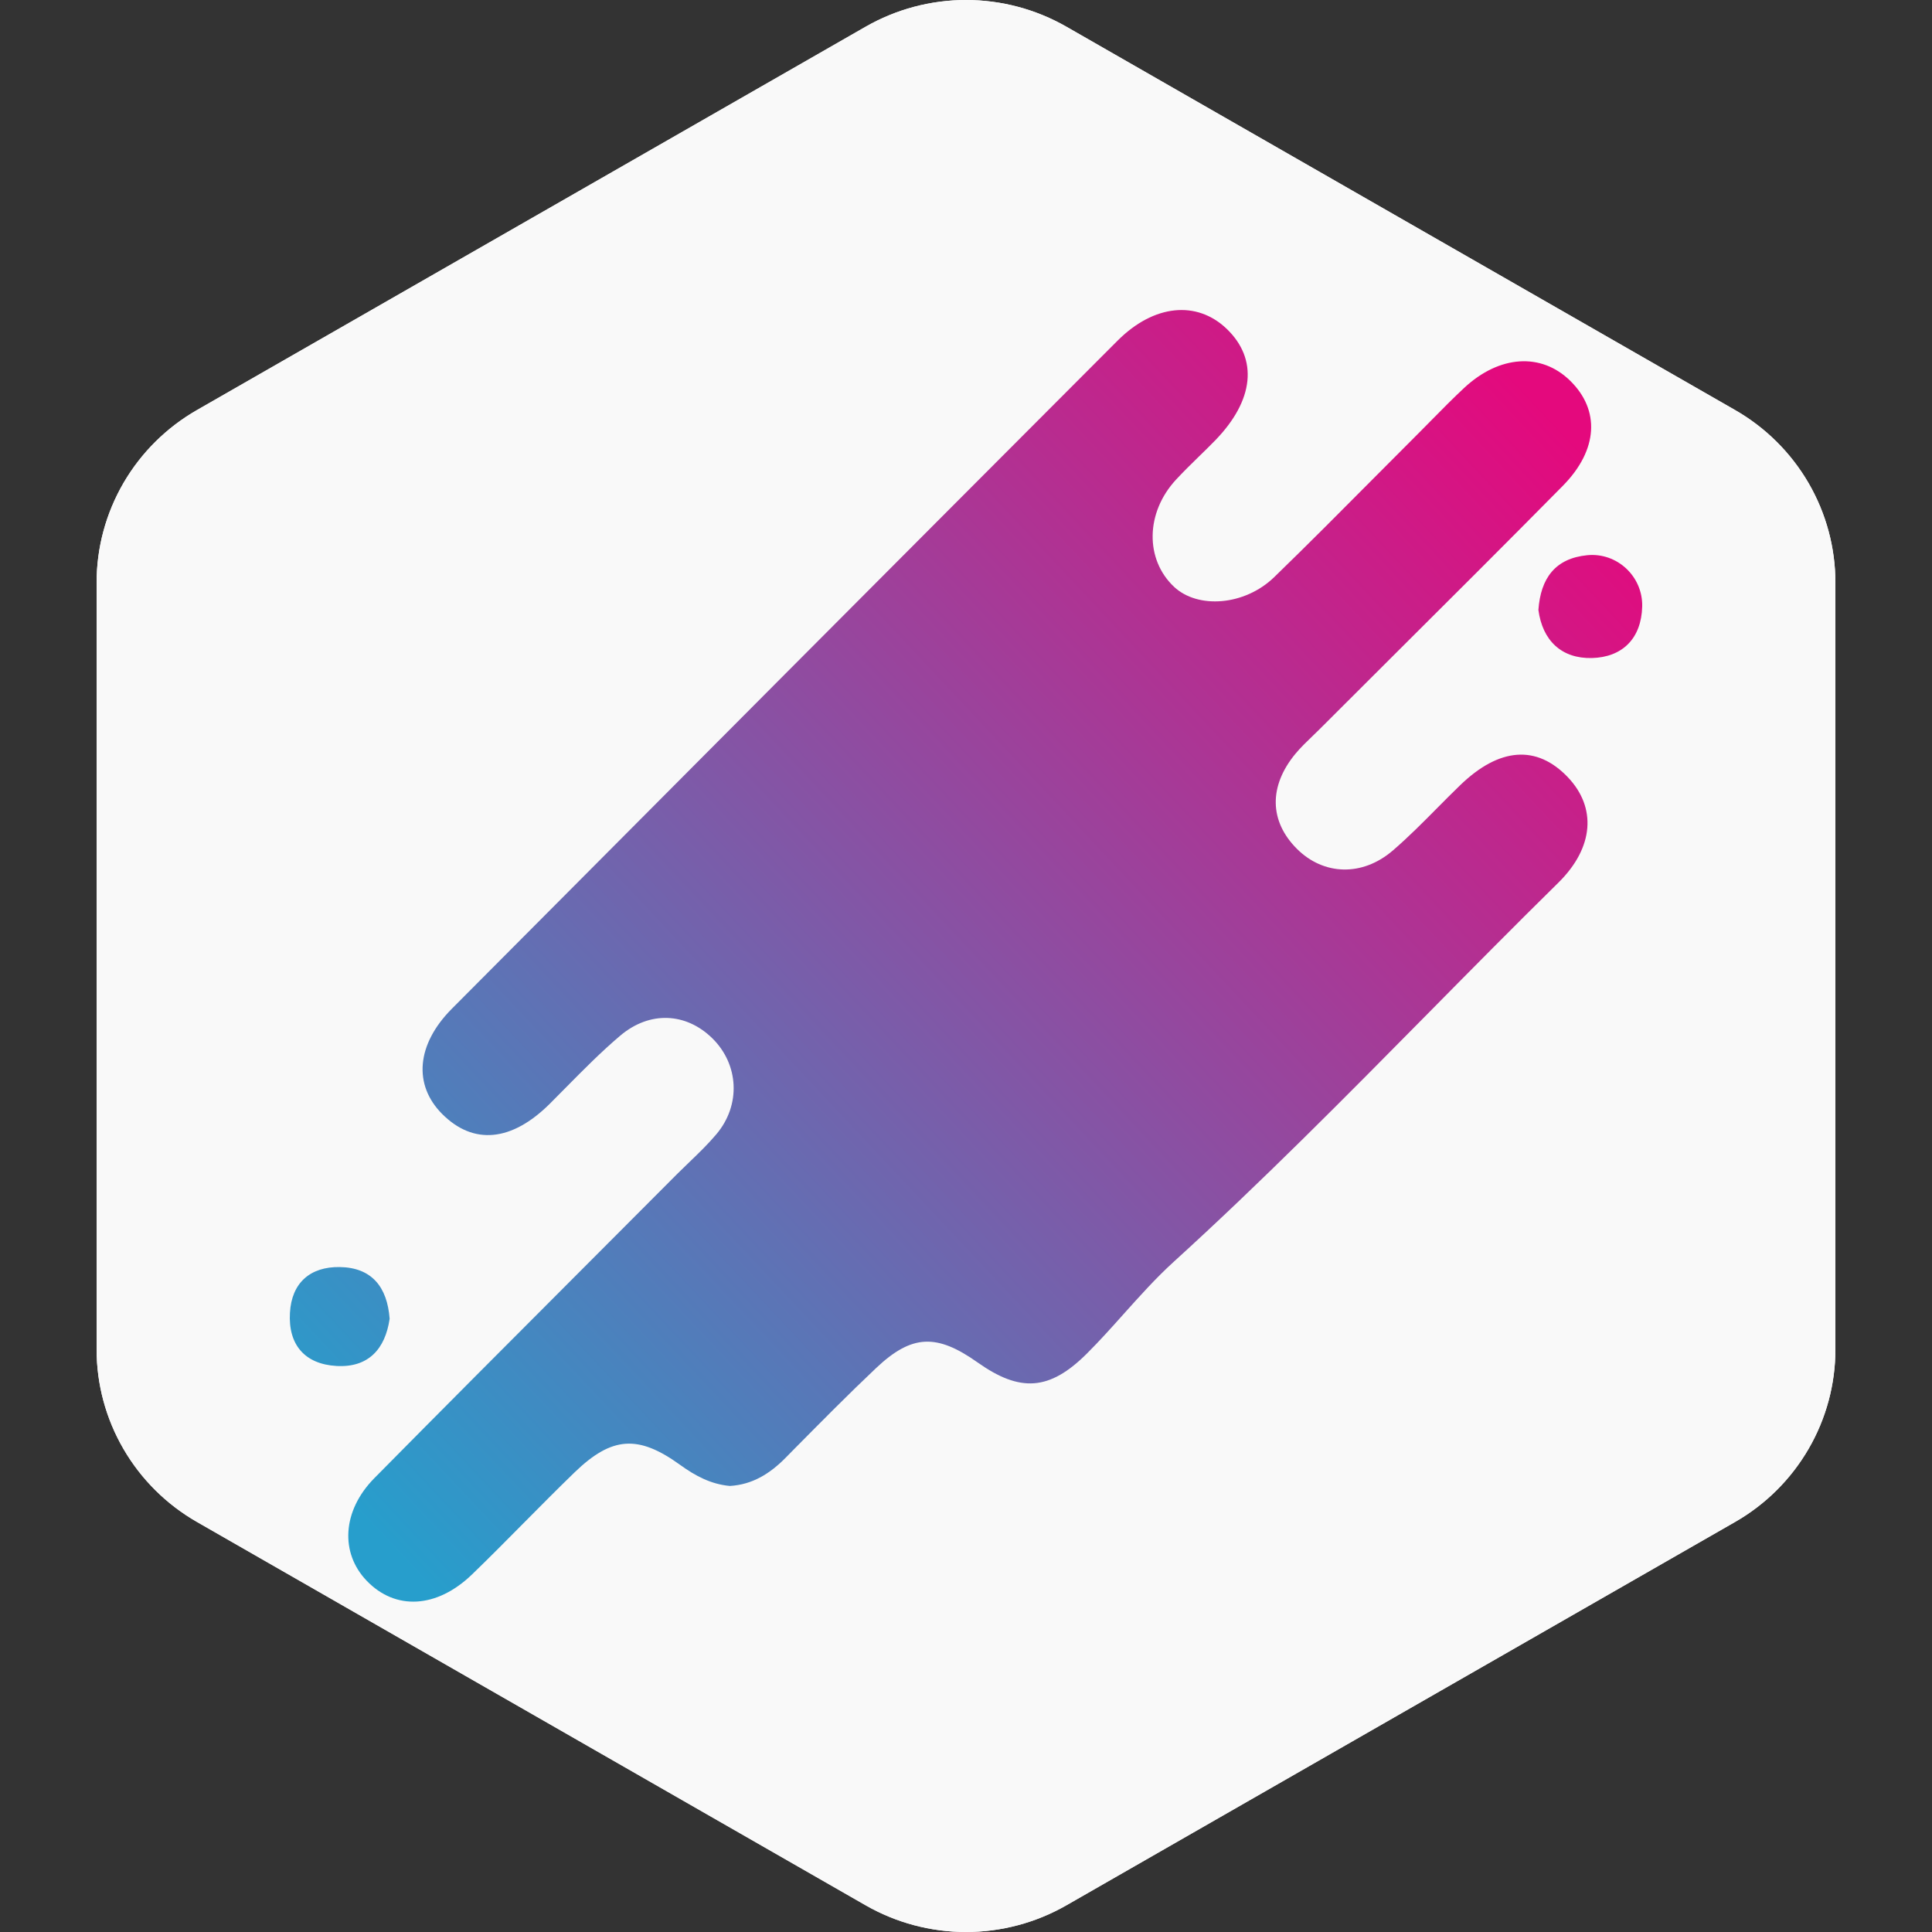 <svg width="40" height="40" viewBox="0 0 40 40" fill="none" xmlns="http://www.w3.org/2000/svg">
<rect x="0" y="0" width="40" height="40" fill="#333333" stroke="none"/>
<g clip-path="url(#clip0_27_8161)">
<path fill-rule="evenodd" clip-rule="evenodd" d="M22.079 0.553L35.922 8.489C36.554 8.851 37.078 9.372 37.443 9.999C37.808 10.627 38 11.339 38 12.063V27.937C38 28.661 37.808 29.373 37.443 30C37.078 30.628 36.554 31.149 35.922 31.511L22.079 39.447C21.447 39.809 20.73 40 20 40C19.271 40 18.554 39.809 17.922 39.447L4.079 31.511C3.447 31.149 2.922 30.628 2.557 30C2.192 29.373 2 28.661 2 27.937V12.063C2 11.339 2.192 10.627 2.557 9.999C2.922 9.372 3.447 8.851 4.079 8.489L17.922 0.553C18.554 0.191 19.271 0 20 0C20.73 0 21.447 0.191 22.079 0.553Z" fill="#F9F9F9"/>
<path fill-rule="evenodd" clip-rule="evenodd" d="M22.079 0.553L35.922 8.489C36.554 8.851 37.078 9.372 37.443 9.999C37.808 10.627 38 11.339 38 12.063V27.937C38 28.661 37.808 29.373 37.443 30C37.078 30.628 36.554 31.149 35.922 31.511L22.079 39.447C21.447 39.809 20.73 40 20 40C19.271 40 18.554 39.809 17.922 39.447L4.079 31.511C3.447 31.149 2.922 30.628 2.557 30C2.192 29.373 2 28.661 2 27.937V12.063C2 11.339 2.192 10.627 2.557 9.999C2.922 9.372 3.447 8.851 4.079 8.489L17.922 0.553C18.554 0.191 19.271 0 20 0C20.73 0 21.447 0.191 22.079 0.553Z" fill="#F9F9F9"/>
<path fill-rule="evenodd" clip-rule="evenodd" d="M15.112 30.765L15.111 30.765C15.583 30.737 15.943 30.507 16.264 30.183L16.449 29.995C17.007 29.431 17.565 28.866 18.141 28.322C18.88 27.625 19.394 27.609 20.239 28.207C21.119 28.83 21.728 28.796 22.502 28.025C22.764 27.764 23.011 27.488 23.258 27.212L23.258 27.212C23.595 26.836 23.93 26.461 24.302 26.123C26.122 24.468 27.85 22.719 29.577 20.97L29.577 20.97C30.469 20.066 31.361 19.163 32.266 18.273C33.006 17.542 33.054 16.715 32.461 16.092C31.817 15.416 31.041 15.473 30.23 16.258C30.069 16.413 29.913 16.571 29.756 16.729C29.457 17.031 29.158 17.332 28.838 17.608C28.201 18.156 27.4 18.121 26.853 17.576C26.279 17.004 26.264 16.277 26.823 15.603C26.929 15.476 27.049 15.36 27.169 15.245L27.169 15.245C27.219 15.197 27.268 15.149 27.317 15.101C27.805 14.613 28.294 14.126 28.782 13.639C29.977 12.449 31.171 11.259 32.355 10.06C33.091 9.314 33.13 8.49 32.507 7.881C31.909 7.297 31.043 7.352 30.314 8.031C30.085 8.244 29.866 8.467 29.646 8.69C29.556 8.781 29.466 8.872 29.376 8.963C29.081 9.257 28.788 9.553 28.494 9.848L28.494 9.848C27.794 10.553 27.093 11.258 26.38 11.95C25.768 12.542 24.799 12.611 24.307 12.149C23.704 11.581 23.716 10.614 24.348 9.931C24.5 9.767 24.66 9.61 24.821 9.453L24.821 9.453C24.934 9.343 25.047 9.233 25.157 9.12C25.967 8.287 26.052 7.433 25.394 6.805C24.778 6.218 23.891 6.299 23.137 7.054C18.538 11.66 13.944 16.272 9.353 20.887C8.619 21.627 8.556 22.461 9.152 23.061C9.801 23.714 10.594 23.636 11.382 22.853C11.494 22.741 11.606 22.628 11.717 22.515C12.081 22.147 12.445 21.778 12.838 21.445C13.455 20.921 14.207 20.967 14.747 21.496C15.297 22.036 15.345 22.876 14.831 23.484C14.66 23.687 14.468 23.872 14.276 24.057L14.276 24.057L14.276 24.057C14.192 24.137 14.109 24.218 14.027 24.299C13.352 24.977 12.677 25.653 12.001 26.33L12 26.331C10.581 27.752 9.162 29.174 7.751 30.603C7.081 31.282 7.042 32.154 7.591 32.727C8.182 33.344 9.041 33.304 9.775 32.595C10.134 32.248 10.486 31.893 10.837 31.538L10.837 31.538L10.837 31.538C11.189 31.183 11.54 30.828 11.899 30.481C12.667 29.74 13.213 29.701 14.08 30.328C14.399 30.559 14.723 30.73 15.111 30.765L15.11 30.765H15.112ZM31.851 12.629C31.897 11.969 32.202 11.56 32.862 11.495C33.479 11.434 34.014 11.934 34 12.555C33.984 13.22 33.589 13.608 32.957 13.624C32.329 13.638 31.936 13.262 31.851 12.629ZM6.968 28.281C7.626 28.318 7.975 27.932 8.067 27.304C8.018 26.644 7.695 26.242 7.033 26.233C6.426 26.224 6.038 26.556 6.003 27.18C5.964 27.842 6.312 28.244 6.968 28.281Z" fill="url(#paint0_linear_27_8161)"/>
</g>
<defs>
<linearGradient id="paint0_linear_27_8161" x1="32.5" y1="9" x2="8" y2="32" gradientUnits="userSpaceOnUse">
<stop stop-color="#E4097D"/>
<stop offset="1" stop-color="#279ECC"/>
</linearGradient>
<clipPath id="clip0_27_8161">
<rect width="40" height="40" fill="white"/>
</clipPath>
</defs>
</svg>

